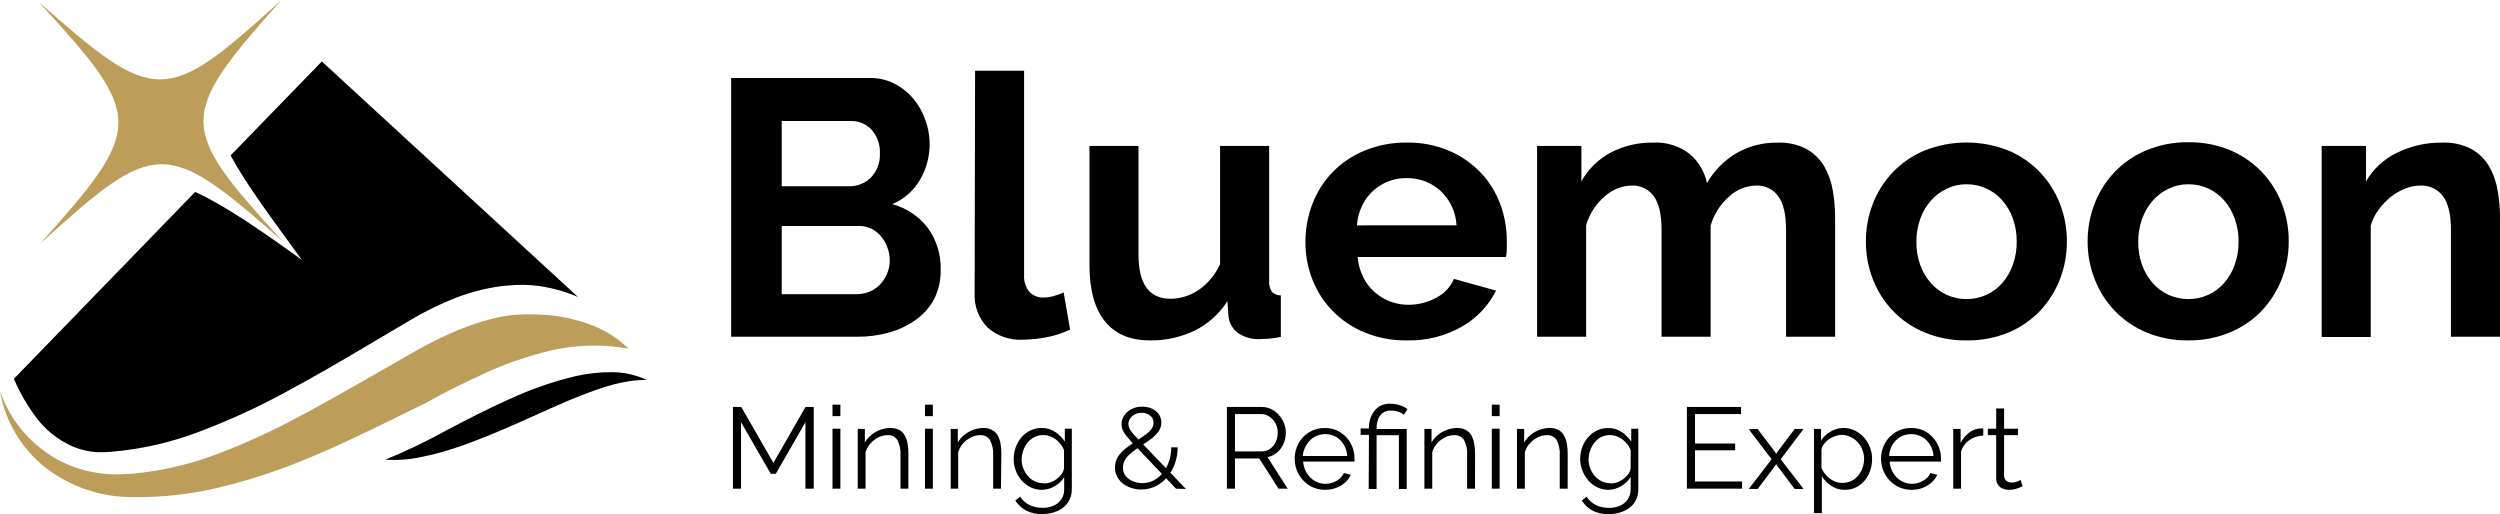 <svg width="389" height="80" viewBox="0 0 389 80" fill="none" xmlns="http://www.w3.org/2000/svg">
<g clip-path="url(#clip0_9584_1213)">
<path d="M146.363 42.022C146.407 43.577 146.063 45.118 145.363 46.509C144.688 47.787 143.723 48.89 142.545 49.732C141.287 50.634 139.88 51.307 138.387 51.722C136.761 52.18 135.079 52.407 133.389 52.398H113.77V12.137H135.418C136.748 12.121 138.06 12.436 139.236 13.052C140.354 13.633 141.343 14.431 142.145 15.4C142.955 16.378 143.581 17.494 143.994 18.693C144.542 20.2 144.752 21.808 144.611 23.404C144.469 25.001 143.979 26.547 143.174 27.935C142.189 29.65 140.665 30.996 138.837 31.765C141.02 32.352 142.951 33.635 144.334 35.416C145.734 37.33 146.448 39.656 146.363 42.022ZM121.635 18.832V28.98H132.12C132.747 28.993 133.371 28.88 133.953 28.647C134.535 28.415 135.064 28.068 135.508 27.627C135.987 27.13 136.358 26.541 136.598 25.896C136.839 25.251 136.944 24.563 136.908 23.876C136.979 22.528 136.516 21.207 135.618 20.195C135.22 19.757 134.732 19.408 134.187 19.173C133.643 18.938 133.054 18.822 132.46 18.832H121.635ZM138.447 40.55C138.447 39.843 138.318 39.142 138.067 38.48C137.839 37.849 137.501 37.263 137.068 36.749C136.657 36.267 136.154 35.872 135.588 35.585C135 35.303 134.353 35.16 133.699 35.167H121.635V45.773H133.32C134.006 45.771 134.685 45.636 135.318 45.375C135.93 45.12 136.482 44.74 136.938 44.26C137.405 43.778 137.775 43.211 138.027 42.589C138.299 41.943 138.441 41.25 138.447 40.55Z" fill="black"/>
<path d="M151.723 11.003H159.349V42.838C159.292 43.756 159.577 44.662 160.149 45.385C160.437 45.696 160.79 45.94 161.185 46.098C161.579 46.257 162.004 46.325 162.428 46.3C162.939 46.29 163.446 46.213 163.937 46.071C164.476 45.927 165.001 45.737 165.506 45.504L166.506 51.284C165.367 51.83 164.16 52.225 162.918 52.458C161.697 52.709 160.456 52.842 159.21 52.856C158.203 52.918 157.194 52.783 156.241 52.457C155.287 52.131 154.408 51.621 153.652 50.956C152.963 50.239 152.429 49.389 152.085 48.458C151.741 47.526 151.594 46.534 151.653 45.544L151.723 11.003Z" fill="black"/>
<path d="M178.909 52.965C175.83 52.965 173.501 51.97 171.912 49.981C170.323 47.991 169.523 45.106 169.523 41.246V22.712H177.15V39.624C177.15 44.201 178.809 46.489 182.147 46.489C183.683 46.472 185.18 46.009 186.455 45.156C187.94 44.141 189.113 42.736 189.843 41.097V22.712H197.479V43.693C197.428 44.291 197.575 44.889 197.899 45.395C198.081 45.579 198.299 45.725 198.539 45.822C198.78 45.92 199.038 45.967 199.298 45.962V52.418C198.669 52.554 198.031 52.651 197.389 52.707C196.879 52.707 196.39 52.766 195.99 52.766C194.809 52.816 193.642 52.489 192.662 51.831C192.242 51.529 191.891 51.143 191.631 50.697C191.371 50.252 191.208 49.757 191.152 49.245L190.982 46.867C189.732 48.838 187.957 50.425 185.855 51.453C183.69 52.49 181.311 53.008 178.909 52.965Z" fill="black"/>
<path d="M218.887 52.965C216.662 53.001 214.452 52.588 212.391 51.752C210.515 50.993 208.815 49.863 207.393 48.429C206.024 47.03 204.95 45.373 204.235 43.554C203.494 41.696 203.117 39.714 203.125 37.714C203.113 35.675 203.479 33.652 204.205 31.745C204.911 29.88 205.996 28.179 207.392 26.75C208.789 25.32 210.467 24.193 212.321 23.438C214.407 22.577 216.649 22.151 218.907 22.185C221.143 22.148 223.363 22.574 225.424 23.438C227.266 24.213 228.932 25.35 230.321 26.781C231.671 28.18 232.718 29.839 233.4 31.656C234.103 33.506 234.462 35.468 234.459 37.446C234.459 37.933 234.459 38.441 234.459 38.858C234.447 39.24 234.4 39.62 234.319 39.992H211.251C211.339 41.078 211.631 42.138 212.111 43.116C212.541 43.995 213.138 44.782 213.87 45.434C214.587 46.075 215.417 46.578 216.319 46.917C217.23 47.254 218.195 47.426 219.167 47.424C220.674 47.428 222.157 47.047 223.475 46.32C224.714 45.702 225.692 44.665 226.233 43.395L232.79 45.215C231.622 47.553 229.786 49.494 227.513 50.797C224.894 52.3 221.909 53.05 218.887 52.965ZM226.633 35.058C226.532 33.023 225.644 31.105 224.155 29.706C222.706 28.379 220.795 27.665 218.827 27.716C217.374 27.702 215.947 28.106 214.72 28.881C213.492 29.656 212.517 30.769 211.911 32.084C211.463 33.02 211.201 34.033 211.141 35.068L226.633 35.058Z" fill="black"/>
<path d="M285.544 52.398H277.908V35.735C277.908 33.347 277.498 31.616 276.679 30.512C276.293 29.982 275.782 29.555 275.191 29.269C274.6 28.982 273.947 28.846 273.29 28.87C271.701 28.898 270.179 29.516 269.023 30.601C267.662 31.804 266.674 33.367 266.174 35.108V52.398H258.538V35.735C258.538 33.347 258.128 31.616 257.309 30.512C256.923 29.982 256.412 29.555 255.821 29.269C255.23 28.982 254.577 28.846 253.92 28.87C252.347 28.905 250.84 29.51 249.683 30.571C248.303 31.751 247.302 33.308 246.804 35.048V52.398H239.168V22.712H246.064V28.214C247.118 26.33 248.688 24.784 250.592 23.757C252.617 22.693 254.879 22.155 257.169 22.195C259.268 22.061 261.342 22.71 262.986 24.015C264.327 25.183 265.247 26.755 265.604 28.492C266.706 26.562 268.294 24.95 270.212 23.817C272.156 22.714 274.362 22.154 276.599 22.195C278.16 22.128 279.711 22.472 281.096 23.19C282.228 23.824 283.173 24.744 283.835 25.856C284.498 27.015 284.952 28.281 285.174 29.596C285.418 31 285.541 32.421 285.544 33.844V52.398Z" fill="black"/>
<path d="M305.994 52.965C303.749 53.005 301.52 52.581 299.448 51.722C297.589 50.948 295.911 49.8 294.52 48.349C293.172 46.932 292.116 45.266 291.412 43.445C290.69 41.582 290.324 39.601 290.332 37.605C290.32 35.589 290.686 33.588 291.412 31.706C292.113 29.883 293.17 28.216 294.52 26.801C295.908 25.347 297.587 24.198 299.448 23.428C303.644 21.757 308.325 21.757 312.521 23.428C314.369 24.206 316.036 25.354 317.418 26.801C318.766 28.219 319.821 29.885 320.527 31.706C321.252 33.588 321.618 35.589 321.606 37.605C321.615 39.601 321.248 41.582 320.527 43.445C319.822 45.259 318.777 46.923 317.448 48.349C316.069 49.799 314.401 50.948 312.551 51.722C310.475 52.581 308.242 53.004 305.994 52.965ZM298.188 37.635C298.172 38.861 298.375 40.081 298.788 41.236C299.161 42.264 299.72 43.214 300.437 44.042C301.125 44.821 301.97 45.447 302.916 45.882C303.884 46.315 304.933 46.538 305.994 46.538C307.055 46.538 308.105 46.315 309.073 45.882C310.02 45.45 310.865 44.823 311.551 44.042C312.274 43.207 312.833 42.245 313.201 41.206C313.612 40.04 313.815 38.811 313.8 37.575C313.812 36.359 313.609 35.15 313.201 34.004C312.833 32.965 312.274 32.003 311.551 31.168C310.86 30.379 310.006 29.747 309.047 29.316C308.088 28.885 307.046 28.665 305.994 28.671C304.929 28.664 303.876 28.899 302.916 29.358C301.97 29.806 301.127 30.443 300.437 31.228C299.711 32.06 299.151 33.022 298.788 34.063C298.38 35.21 298.177 36.419 298.188 37.635Z" fill="black"/>
<path d="M340.514 52.965C338.269 53.004 336.041 52.581 333.968 51.722C332.11 50.946 330.433 49.798 329.04 48.349C327.692 46.932 326.636 45.266 325.932 43.445C325.207 41.593 324.834 39.623 324.832 37.635C324.818 35.594 325.191 33.569 325.932 31.666C326.633 29.843 327.69 28.177 329.04 26.761C330.43 25.309 332.108 24.161 333.968 23.389C336.04 22.527 338.269 22.1 340.514 22.135C342.754 22.098 344.976 22.525 347.041 23.389C348.889 24.166 350.556 25.314 351.939 26.761C353.286 28.179 354.342 29.845 355.047 31.666C355.772 33.548 356.138 35.549 356.126 37.565C356.135 39.562 355.769 41.542 355.047 43.405C354.342 45.219 353.298 46.884 351.969 48.309C350.591 49.762 348.922 50.911 347.071 51.682C344.998 52.554 342.765 52.991 340.514 52.965ZM332.708 37.635C332.692 38.861 332.896 40.081 333.308 41.236C333.681 42.264 334.24 43.215 334.957 44.042C335.645 44.821 336.49 45.447 337.436 45.882C338.404 46.315 339.453 46.538 340.514 46.538C341.576 46.538 342.625 46.315 343.593 45.882C344.541 45.45 345.385 44.823 346.072 44.042C346.794 43.207 347.353 42.245 347.721 41.206C348.132 40.04 348.335 38.811 348.32 37.575C348.332 36.359 348.129 35.15 347.721 34.004C347.353 32.965 346.794 32.003 346.072 31.168C345.38 30.379 344.526 29.747 343.567 29.316C342.608 28.885 341.567 28.665 340.514 28.671C339.449 28.664 338.396 28.899 337.436 29.358C336.49 29.807 335.647 30.443 334.957 31.228C334.231 32.06 333.671 33.022 333.308 34.063C332.9 35.21 332.697 36.419 332.708 37.635Z" fill="black"/>
<path d="M389 52.398H381.364V35.735C381.364 33.347 380.944 31.616 380.114 30.512C379.711 29.978 379.184 29.55 378.579 29.264C377.973 28.978 377.306 28.843 376.636 28.87C375.835 28.877 375.041 29.032 374.297 29.328C373.486 29.634 372.728 30.064 372.048 30.601C371.326 31.177 370.684 31.846 370.139 32.591C369.574 33.341 369.151 34.187 368.89 35.088V52.438H361.254V22.712H368.15V28.214C369.269 26.301 370.931 24.76 372.928 23.787C375.123 22.705 377.545 22.159 379.994 22.195C381.575 22.124 383.146 22.467 384.552 23.19C385.684 23.824 386.628 24.744 387.291 25.856C387.954 27.015 388.407 28.281 388.63 29.596C388.878 30.999 389.002 32.42 389 33.844V52.398Z" fill="black"/>
<path d="M125.327 76.035V65.689L120.71 73.728H119.94L115.302 65.689V76.035H114.043V63.322H115.342L120.34 72.026L125.337 63.322H126.617V76.035H125.327Z" fill="black"/>
<path d="M129.535 64.754V62.963H130.765V64.754H129.535ZM129.535 76.036V66.704H130.765V76.036H129.535Z" fill="black"/>
<path d="M141.337 76.036H140.118V70.853C140.178 70.027 140.008 69.201 139.628 68.465C139.465 68.213 139.237 68.011 138.968 67.877C138.698 67.744 138.398 67.686 138.099 67.709C137.604 67.709 137.117 67.829 136.679 68.057C136.211 68.283 135.792 68.601 135.45 68.992C135.097 69.385 134.834 69.851 134.68 70.355V76.036H133.461V66.744H134.57V68.863C134.83 68.412 135.168 68.011 135.57 67.679C135.983 67.336 136.453 67.067 136.959 66.883C137.471 66.694 138.012 66.596 138.558 66.595C139.015 66.582 139.468 66.681 139.878 66.883C140.232 67.07 140.529 67.348 140.737 67.689C140.967 68.08 141.126 68.507 141.207 68.952C141.303 69.498 141.35 70.05 141.347 70.604L141.337 76.036Z" fill="black"/>
<path d="M143.926 64.754V62.963H145.155V64.754H143.926ZM143.926 76.036V66.704H145.155V76.036H143.926Z" fill="black"/>
<path d="M155.752 76.036H154.532V70.853C154.587 70.027 154.418 69.203 154.043 68.465C153.88 68.213 153.652 68.011 153.383 67.877C153.113 67.744 152.813 67.686 152.513 67.709C152.019 67.709 151.532 67.829 151.094 68.057C150.624 68.285 150.202 68.603 149.855 68.992C149.508 69.388 149.25 69.853 149.095 70.355V76.036H147.926V66.744H149.035V68.863C149.287 68.407 149.627 68.005 150.035 67.679C150.448 67.336 150.918 67.067 151.424 66.883C151.935 66.693 152.477 66.595 153.023 66.595C153.477 66.582 153.927 66.681 154.332 66.883C154.689 67.07 154.99 67.348 155.202 67.689C155.427 68.082 155.586 68.508 155.672 68.952C155.768 69.498 155.815 70.05 155.812 70.604L155.752 76.036Z" fill="black"/>
<path d="M162.118 76.215C161.509 76.222 160.906 76.086 160.359 75.817C159.824 75.561 159.348 75.199 158.96 74.752C158.568 74.299 158.26 73.781 158.051 73.22C157.84 72.653 157.731 72.054 157.731 71.449C157.725 70.819 157.829 70.193 158.041 69.599C158.244 69.032 158.548 68.506 158.94 68.047C159.323 67.603 159.792 67.241 160.319 66.982C160.871 66.72 161.477 66.587 162.088 66.594C162.831 66.575 163.562 66.787 164.177 67.201C164.773 67.597 165.285 68.104 165.687 68.694V66.704H166.776V76.046C166.803 76.815 166.586 77.574 166.156 78.214C165.741 78.807 165.161 79.267 164.487 79.537C163.76 79.841 162.977 79.993 162.188 79.985C161.291 80.023 160.399 79.827 159.6 79.418C158.945 79.038 158.39 78.51 157.981 77.876L158.74 77.279C159.093 77.852 159.607 78.309 160.219 78.592C160.845 78.882 161.528 79.029 162.218 79.02C162.798 79.028 163.373 78.916 163.908 78.692C164.425 78.485 164.865 78.123 165.166 77.656C165.467 77.189 165.614 76.64 165.587 76.085V74.235C165.225 74.826 164.716 75.313 164.107 75.647C163.507 76.01 162.82 76.206 162.118 76.215ZM162.458 75.22C162.824 75.224 163.188 75.156 163.528 75.021C163.871 74.897 164.191 74.719 164.477 74.493C164.754 74.287 164.997 74.038 165.197 73.757C165.377 73.504 165.499 73.216 165.557 72.912V70.027C165.378 69.581 165.117 69.172 164.787 68.823C164.461 68.477 164.071 68.196 163.638 67.997C163.227 67.799 162.775 67.697 162.318 67.699C161.827 67.688 161.341 67.804 160.909 68.037C160.498 68.247 160.139 68.546 159.86 68.912C159.573 69.279 159.353 69.694 159.21 70.136C159.053 70.574 158.972 71.034 158.97 71.499C158.968 71.986 159.059 72.469 159.24 72.922C159.417 73.363 159.671 73.771 159.99 74.126C160.3 74.467 160.678 74.741 161.099 74.931C161.527 75.116 161.992 75.204 162.458 75.19V75.22Z" fill="black"/>
<path d="M182.985 76.036L176.618 69.35C176.098 68.803 175.688 68.356 175.378 67.958C175.111 67.657 174.886 67.323 174.709 66.963C174.582 66.667 174.514 66.349 174.509 66.028C174.501 65.53 174.651 65.042 174.939 64.635C175.229 64.21 175.625 63.868 176.088 63.64C176.593 63.388 177.152 63.261 177.717 63.272C178.24 63.262 178.759 63.367 179.236 63.58C179.664 63.769 180.033 64.068 180.306 64.446C180.571 64.829 180.711 65.284 180.706 65.749C180.708 66.26 180.547 66.758 180.246 67.172C179.908 67.615 179.508 68.007 179.057 68.336C178.567 68.694 178.057 69.062 177.447 69.43C176.976 69.737 176.523 70.069 176.088 70.425C175.695 70.719 175.357 71.079 175.089 71.489C174.845 71.876 174.72 72.326 174.729 72.782C174.716 73.26 174.875 73.726 175.179 74.096C175.483 74.457 175.875 74.734 176.318 74.901C176.834 75.109 177.389 75.203 177.945 75.175C178.501 75.148 179.044 75 179.536 74.742C180.096 74.442 180.583 74.024 180.966 73.519C181.385 72.985 181.706 72.382 181.915 71.738C182.139 71.05 182.25 70.332 182.245 69.609H183.244C183.249 70.48 183.1 71.346 182.805 72.166C182.535 72.924 182.132 73.628 181.615 74.245C181.117 74.831 180.505 75.312 179.816 75.658C179.12 75.997 178.353 76.171 177.577 76.165C176.867 76.171 176.164 76.022 175.518 75.727C174.929 75.466 174.418 75.054 174.039 74.533C173.67 74.013 173.477 73.389 173.489 72.753C173.473 72.163 173.633 71.581 173.949 71.081C174.266 70.584 174.668 70.146 175.139 69.788C175.629 69.396 176.143 69.034 176.678 68.704C177.227 68.346 177.677 68.017 178.137 67.709C178.515 67.456 178.851 67.147 179.136 66.794C179.365 66.511 179.491 66.161 179.496 65.799C179.503 65.584 179.459 65.371 179.369 65.176C179.279 64.981 179.144 64.809 178.977 64.675C178.602 64.37 178.13 64.211 177.647 64.227C177.279 64.223 176.915 64.308 176.588 64.476C176.29 64.629 176.035 64.855 175.848 65.132C175.671 65.39 175.577 65.695 175.578 66.008C175.584 66.224 175.631 66.436 175.718 66.634C175.867 66.93 176.056 67.204 176.278 67.45C176.558 67.769 176.948 68.196 177.467 68.724L184.534 76.085L182.985 76.036Z" fill="black"/>
<path d="M190.902 76.036V63.322H196.3C196.823 63.313 197.34 63.429 197.809 63.66C198.266 63.887 198.674 64.201 199.008 64.585C199.345 64.963 199.613 65.398 199.798 65.868C199.983 66.327 200.078 66.817 200.078 67.311C200.08 67.902 199.961 68.488 199.728 69.032C199.506 69.557 199.163 70.024 198.728 70.395C198.3 70.764 197.784 71.018 197.229 71.131L200.358 76.036H198.938L195.94 71.34H192.162V76.036H190.902ZM192.162 70.236H196.34C196.811 70.245 197.271 70.098 197.649 69.818C198.026 69.538 198.323 69.164 198.508 68.734C198.717 68.288 198.823 67.802 198.818 67.311C198.82 66.815 198.7 66.327 198.468 65.888C198.247 65.465 197.924 65.103 197.529 64.834C197.149 64.566 196.695 64.424 196.23 64.426H192.162V70.236Z" fill="black"/>
<path d="M206.167 76.215C205.536 76.22 204.91 76.094 204.331 75.846C203.751 75.597 203.229 75.232 202.799 74.772C202.366 74.329 202.027 73.805 201.799 73.23C201.531 72.546 201.415 71.812 201.458 71.079C201.501 70.346 201.703 69.631 202.049 68.982C202.442 68.266 203.018 67.666 203.718 67.241C204.444 66.805 205.279 66.581 206.127 66.595C206.98 66.576 207.82 66.804 208.546 67.251C209.234 67.691 209.799 68.298 210.187 69.015C210.575 69.732 210.774 70.536 210.764 71.35V71.619C210.776 71.688 210.776 71.758 210.764 71.828H202.769C202.812 72.454 203.004 73.06 203.328 73.598C203.635 74.103 204.061 74.526 204.568 74.832C205.073 75.129 205.65 75.284 206.237 75.28C206.848 75.282 207.449 75.121 207.976 74.812C208.48 74.544 208.881 74.117 209.115 73.598L210.175 73.887C209.975 74.345 209.674 74.753 209.295 75.081C208.887 75.446 208.412 75.73 207.896 75.916C207.343 76.121 206.757 76.222 206.167 76.215ZM202.709 70.952H209.635C209.602 70.326 209.413 69.717 209.085 69.181C208.794 68.689 208.386 68.275 207.896 67.978C207.381 67.697 206.804 67.55 206.217 67.55C205.63 67.55 205.052 67.697 204.538 67.978C204.035 68.272 203.613 68.686 203.308 69.181C202.966 69.714 202.76 70.322 202.709 70.952Z" fill="black"/>
<path d="M213.008 67.669H211.719V66.674H213.008V66.485C213.01 66.043 213.078 65.604 213.208 65.182C213.334 64.754 213.538 64.353 213.808 63.998C214.074 63.641 214.415 63.346 214.807 63.132C215.268 62.911 215.775 62.802 216.286 62.814C216.69 62.81 217.093 62.857 217.486 62.953C217.805 63.038 218.116 63.151 218.415 63.292C218.621 63.396 218.818 63.516 219.005 63.65L218.445 64.535C218.2 64.321 217.91 64.165 217.596 64.078C217.199 63.947 216.784 63.883 216.366 63.889C215.92 63.869 215.481 64.006 215.127 64.276C214.807 64.538 214.564 64.882 214.427 65.271C214.281 65.653 214.207 66.057 214.207 66.465V66.754H218.885V76.085H217.666V67.719H214.197V76.085H212.968L213.008 67.669Z" fill="black"/>
<path d="M229.513 76.036H228.283V70.853C228.341 70.028 228.175 69.204 227.804 68.465C227.64 68.214 227.412 68.012 227.143 67.879C226.874 67.746 226.574 67.687 226.274 67.709C225.78 67.707 225.292 67.826 224.855 68.057C224.384 68.285 223.963 68.603 223.616 68.992C223.266 69.386 223.007 69.851 222.856 70.355V76.036H221.637V66.744H222.746V68.863C222.998 68.407 223.338 68.005 223.746 67.679C224.159 67.336 224.629 67.067 225.135 66.883C225.646 66.693 226.188 66.595 226.734 66.595C227.188 66.583 227.637 66.682 228.043 66.883C228.4 67.07 228.701 67.348 228.913 67.689C229.139 68.08 229.295 68.508 229.373 68.952C229.477 69.497 229.527 70.05 229.523 70.604L229.513 76.036Z" fill="black"/>
<path d="M232.125 64.754V62.963H233.344V64.754H232.125ZM232.125 76.036V66.704H233.344V76.036H232.125Z" fill="black"/>
<path d="M243.925 76.036H242.696V70.853C242.753 70.028 242.588 69.204 242.216 68.465C242.051 68.215 241.823 68.013 241.554 67.88C241.286 67.748 240.986 67.688 240.687 67.709C240.189 67.709 239.699 67.829 239.257 68.057C238.792 68.289 238.375 68.606 238.028 68.992C237.678 69.386 237.419 69.851 237.268 70.355V76.036H236.039V66.744H237.158V68.863C237.411 68.407 237.75 68.005 238.158 67.679C238.569 67.338 239.036 67.069 239.537 66.883C240.052 66.693 240.597 66.595 241.146 66.595C241.6 66.583 242.049 66.682 242.456 66.883C242.812 67.067 243.11 67.346 243.315 67.689C243.549 68.078 243.708 68.506 243.785 68.952C243.89 69.497 243.94 70.05 243.935 70.604L243.925 76.036Z" fill="black"/>
<path d="M250.293 76.215C249.68 76.222 249.074 76.086 248.524 75.817C247.992 75.561 247.519 75.199 247.135 74.752C246.742 74.299 246.434 73.781 246.225 73.22C246 72.66 245.882 72.063 245.875 71.459C245.869 70.829 245.974 70.203 246.185 69.609C246.388 69.042 246.693 68.516 247.085 68.057C247.467 67.613 247.937 67.251 248.464 66.993C249.012 66.729 249.614 66.596 250.223 66.605C250.969 66.584 251.703 66.796 252.322 67.211C252.912 67.61 253.421 68.116 253.821 68.704V66.714H254.921V76.055C254.953 76.803 254.75 77.541 254.339 78.167C253.929 78.793 253.332 79.276 252.632 79.547C251.904 79.85 251.122 80.003 250.333 79.995C249.435 80.034 248.543 79.839 247.744 79.428C247.09 79.049 246.535 78.52 246.125 77.886L246.875 77.289C247.233 77.861 247.751 78.317 248.364 78.602C248.989 78.893 249.673 79.04 250.363 79.03C250.939 79.037 251.511 78.925 252.042 78.702C252.541 78.497 252.968 78.151 253.271 77.707C253.591 77.224 253.751 76.653 253.731 76.076V74.225C253.366 74.812 252.857 75.299 252.252 75.638C251.66 75.996 250.985 76.195 250.293 76.215ZM250.633 75.22C250.999 75.224 251.362 75.156 251.702 75.021C252.044 74.895 252.364 74.717 252.652 74.494C252.924 74.281 253.166 74.034 253.371 73.757C253.551 73.505 253.674 73.216 253.731 72.912V70.027C253.553 69.579 253.288 69.17 252.952 68.823C252.631 68.475 252.244 68.194 251.812 67.997C251.4 67.802 250.949 67.7 250.493 67.699C249.999 67.689 249.51 67.806 249.074 68.037C248.682 68.255 248.341 68.553 248.074 68.913C247.788 69.282 247.565 69.695 247.414 70.136C247.265 70.576 247.188 71.036 247.185 71.499C247.182 71.986 247.274 72.469 247.454 72.922C247.632 73.364 247.885 73.771 248.204 74.126C248.513 74.469 248.891 74.744 249.313 74.931C249.73 75.111 250.18 75.199 250.633 75.19V75.22Z" fill="black"/>
<path d="M271.07 74.921V76.035H262.484V63.322H270.91V64.426H263.744V69.012H269.991V70.067H263.744V74.921H271.07Z" fill="black"/>
<path d="M273.479 66.744L276.227 70.375L276.377 70.644L276.517 70.375L279.256 66.744H280.635L277.077 71.459L280.635 76.085H279.256L276.517 72.454L276.377 72.206L276.227 72.454L273.499 76.076H272.109L275.658 71.459L272.109 66.794L273.479 66.744Z" fill="black"/>
<path d="M287.041 76.215C286.299 76.228 285.571 76.016 284.953 75.608C284.357 75.225 283.856 74.716 283.483 74.116V79.846H282.254V66.744H283.353V68.555C283.729 67.968 284.244 67.483 284.853 67.142C285.456 66.78 286.147 66.591 286.852 66.595C287.472 66.591 288.084 66.73 288.641 67.002C289.174 67.264 289.65 67.629 290.04 68.077C290.441 68.531 290.756 69.053 290.969 69.619C291.189 70.191 291.301 70.798 291.299 71.41C291.307 72.235 291.125 73.052 290.77 73.797C290.438 74.505 289.924 75.112 289.28 75.558C288.621 76.005 287.838 76.234 287.041 76.215ZM286.702 75.14C287.182 75.145 287.658 75.04 288.091 74.832C288.493 74.622 288.85 74.334 289.14 73.986C289.434 73.628 289.661 73.221 289.81 72.782C289.969 72.342 290.05 71.878 290.05 71.41C290.051 70.924 289.963 70.442 289.79 69.987C289.62 69.545 289.365 69.139 289.04 68.793C288.724 68.452 288.344 68.174 287.921 67.978C287.499 67.77 287.033 67.664 286.562 67.669C286.221 67.67 285.882 67.731 285.562 67.848C285.207 67.97 284.87 68.141 284.563 68.356C284.274 68.562 284.018 68.81 283.803 69.092C283.607 69.349 283.477 69.649 283.423 69.967V72.812C283.612 73.247 283.872 73.647 284.193 73.996C284.515 74.341 284.898 74.624 285.322 74.832C285.751 75.043 286.224 75.148 286.702 75.14Z" fill="black"/>
<path d="M297.409 76.215C296.779 76.216 296.154 76.089 295.575 75.841C294.995 75.593 294.473 75.229 294.041 74.772C293.612 74.326 293.273 73.803 293.042 73.23C292.807 72.634 292.688 72 292.692 71.36C292.683 70.529 292.889 69.71 293.291 68.982C293.688 68.268 294.263 67.668 294.961 67.241C295.687 66.806 296.522 66.582 297.369 66.594C298.223 66.575 299.063 66.803 299.788 67.251C300.476 67.693 301.041 68.3 301.43 69.016C301.82 69.733 302.022 70.535 302.017 71.35V71.618C302.024 71.688 302.024 71.758 302.017 71.827H294.021C294.068 72.454 294.263 73.061 294.591 73.598C294.895 74.105 295.321 74.529 295.83 74.832C296.332 75.128 296.906 75.283 297.489 75.279C298.101 75.284 298.702 75.122 299.228 74.812C299.738 74.55 300.14 74.122 300.368 73.598L301.437 73.887C301.23 74.344 300.927 74.751 300.548 75.081C300.143 75.445 299.671 75.729 299.158 75.916C298.598 76.121 298.006 76.222 297.409 76.215ZM293.951 70.952H300.848C300.819 70.325 300.63 69.715 300.298 69.181C299.995 68.681 299.568 68.266 299.058 67.977C298.546 67.69 297.967 67.543 297.379 67.549C296.794 67.541 296.218 67.689 295.71 67.977C295.202 68.269 294.776 68.683 294.471 69.181C294.156 69.721 293.978 70.329 293.951 70.952Z" fill="black"/>
<path d="M308.599 67.778C307.827 67.788 307.076 68.027 306.441 68.465C305.824 68.897 305.367 69.519 305.141 70.236V76.036H303.922V66.744H305.071V68.942C305.367 68.32 305.805 67.775 306.351 67.351C306.842 66.962 307.435 66.724 308.06 66.664H308.599V67.778Z" fill="black"/>
<path d="M314.726 75.658L314.276 75.857C314.041 75.96 313.796 76.044 313.546 76.105C313.239 76.179 312.923 76.215 312.607 76.215C312.263 76.219 311.923 76.151 311.607 76.016C311.307 75.894 311.052 75.682 310.878 75.409C310.69 75.112 310.596 74.765 310.608 74.414V67.709H309.309V66.714H310.608V63.56H311.837V66.714H313.996V67.709H311.837V74.076C311.84 74.221 311.874 74.364 311.938 74.495C312.002 74.625 312.094 74.74 312.207 74.832C312.428 74.999 312.699 75.087 312.977 75.081C313.292 75.087 313.604 75.029 313.896 74.912C314.071 74.85 314.239 74.77 314.396 74.673L314.726 75.658Z" fill="black"/>
<path d="M5.996 0.279C24.277 16.425 25.736 16.415 43.787 0C27.575 18.206 27.585 19.658 44.067 37.625C25.776 21.488 24.317 21.498 6.266 37.903C22.518 19.728 22.508 18.245 5.996 0.279Z" fill="#BD9D5A"/>
<path d="M2.16 58.944C3.088 61.12 4.28 63.174 5.708 65.062C7.098 66.889 8.913 68.354 10.996 69.33C11.985 69.786 13.035 70.098 14.114 70.255L14.924 70.355H15.713C16.263 70.355 16.853 70.355 17.432 70.285C22.181 69.876 26.846 68.791 31.285 67.062C35.812 65.341 40.217 63.317 44.468 61.003C48.776 58.685 53.024 56.228 57.312 53.672L63.739 49.871C66.028 48.497 68.428 47.315 70.915 46.34C72.22 45.843 73.555 45.427 74.913 45.096C75.593 44.937 76.312 44.797 77.022 44.668C77.731 44.539 78.381 44.479 79.171 44.419C80.701 44.269 82.243 44.292 83.768 44.489C85.222 44.688 86.654 45.021 88.046 45.484C88.696 45.703 89.326 45.942 89.935 46.21L50.076 9.56L35.883 24.184C38.262 28.621 42.37 34.133 46.987 40.46C40.65 35.874 34.993 31.974 30.366 29.865L2.16 58.944Z" fill="black"/>
<path d="M92.812 52.557L93.692 52.866C94.861 53.294 95.491 53.363 95.781 53.224C94.781 52.916 93.792 52.697 92.812 52.557Z" fill="black"/>
<path d="M0 60.825C1.442 65.082 4.339 68.701 8.186 71.052C10.028 72.186 12.059 72.984 14.183 73.409C15.223 73.625 16.279 73.758 17.341 73.807C18.422 73.828 19.502 73.795 20.579 73.708C24.965 73.307 29.277 72.326 33.403 70.793C37.573 69.239 41.636 67.415 45.567 65.331C49.565 63.252 53.453 61.024 57.431 58.755L60.429 57.044L61.888 56.218L63.307 55.393C65.368 54.174 67.489 53.062 69.664 52.06C71.913 51.015 74.256 50.182 76.661 49.573C77.903 49.258 79.17 49.055 80.449 48.966C81.71 48.887 82.975 48.887 84.237 48.966C86.755 49.077 89.242 49.567 91.613 50.419C93.936 51.239 96.053 52.548 97.82 54.259C93.467 53.467 88.993 53.643 84.717 54.776C83.717 55.025 82.718 55.343 81.718 55.661C80.719 55.98 79.719 56.268 78.82 56.656C76.931 57.353 74.981 58.278 73.032 59.203C71.084 60.128 69.095 61.113 67.186 62.188L66.486 62.575C66.331 62.668 66.171 62.751 66.006 62.824L65.596 63.023L64.017 63.799L60.949 65.311C56.831 67.301 52.643 69.37 48.305 71.151C43.959 73 39.475 74.507 34.892 75.658C30.258 76.847 25.485 77.416 20.699 77.349C15.733 77.391 10.9 75.749 6.996 72.693C3.275 69.73 0.783 65.504 0 60.825Z" fill="#BD9D5A"/>
<path d="M59.969 71.519C63.265 70.166 66.479 68.621 69.594 66.893C72.742 65.242 75.911 63.59 79.219 62.128C82.536 60.583 86.002 59.377 89.564 58.526C91.396 58.111 93.271 57.904 95.151 57.91C97.04 57.901 98.908 58.313 100.618 59.113C96.94 59.113 93.711 60.267 90.463 61.521C87.215 62.774 84.056 64.296 80.798 65.729C77.54 67.162 74.231 68.584 70.803 69.708C69.061 70.295 67.281 70.767 65.476 71.121C63.669 71.514 61.814 71.648 59.969 71.519Z" fill="black"/>
</g>
<defs>
<clipPath id="clip0_9584_1213">
<rect width="389" height="80" fill="white"/>
</clipPath>
</defs>
</svg>
